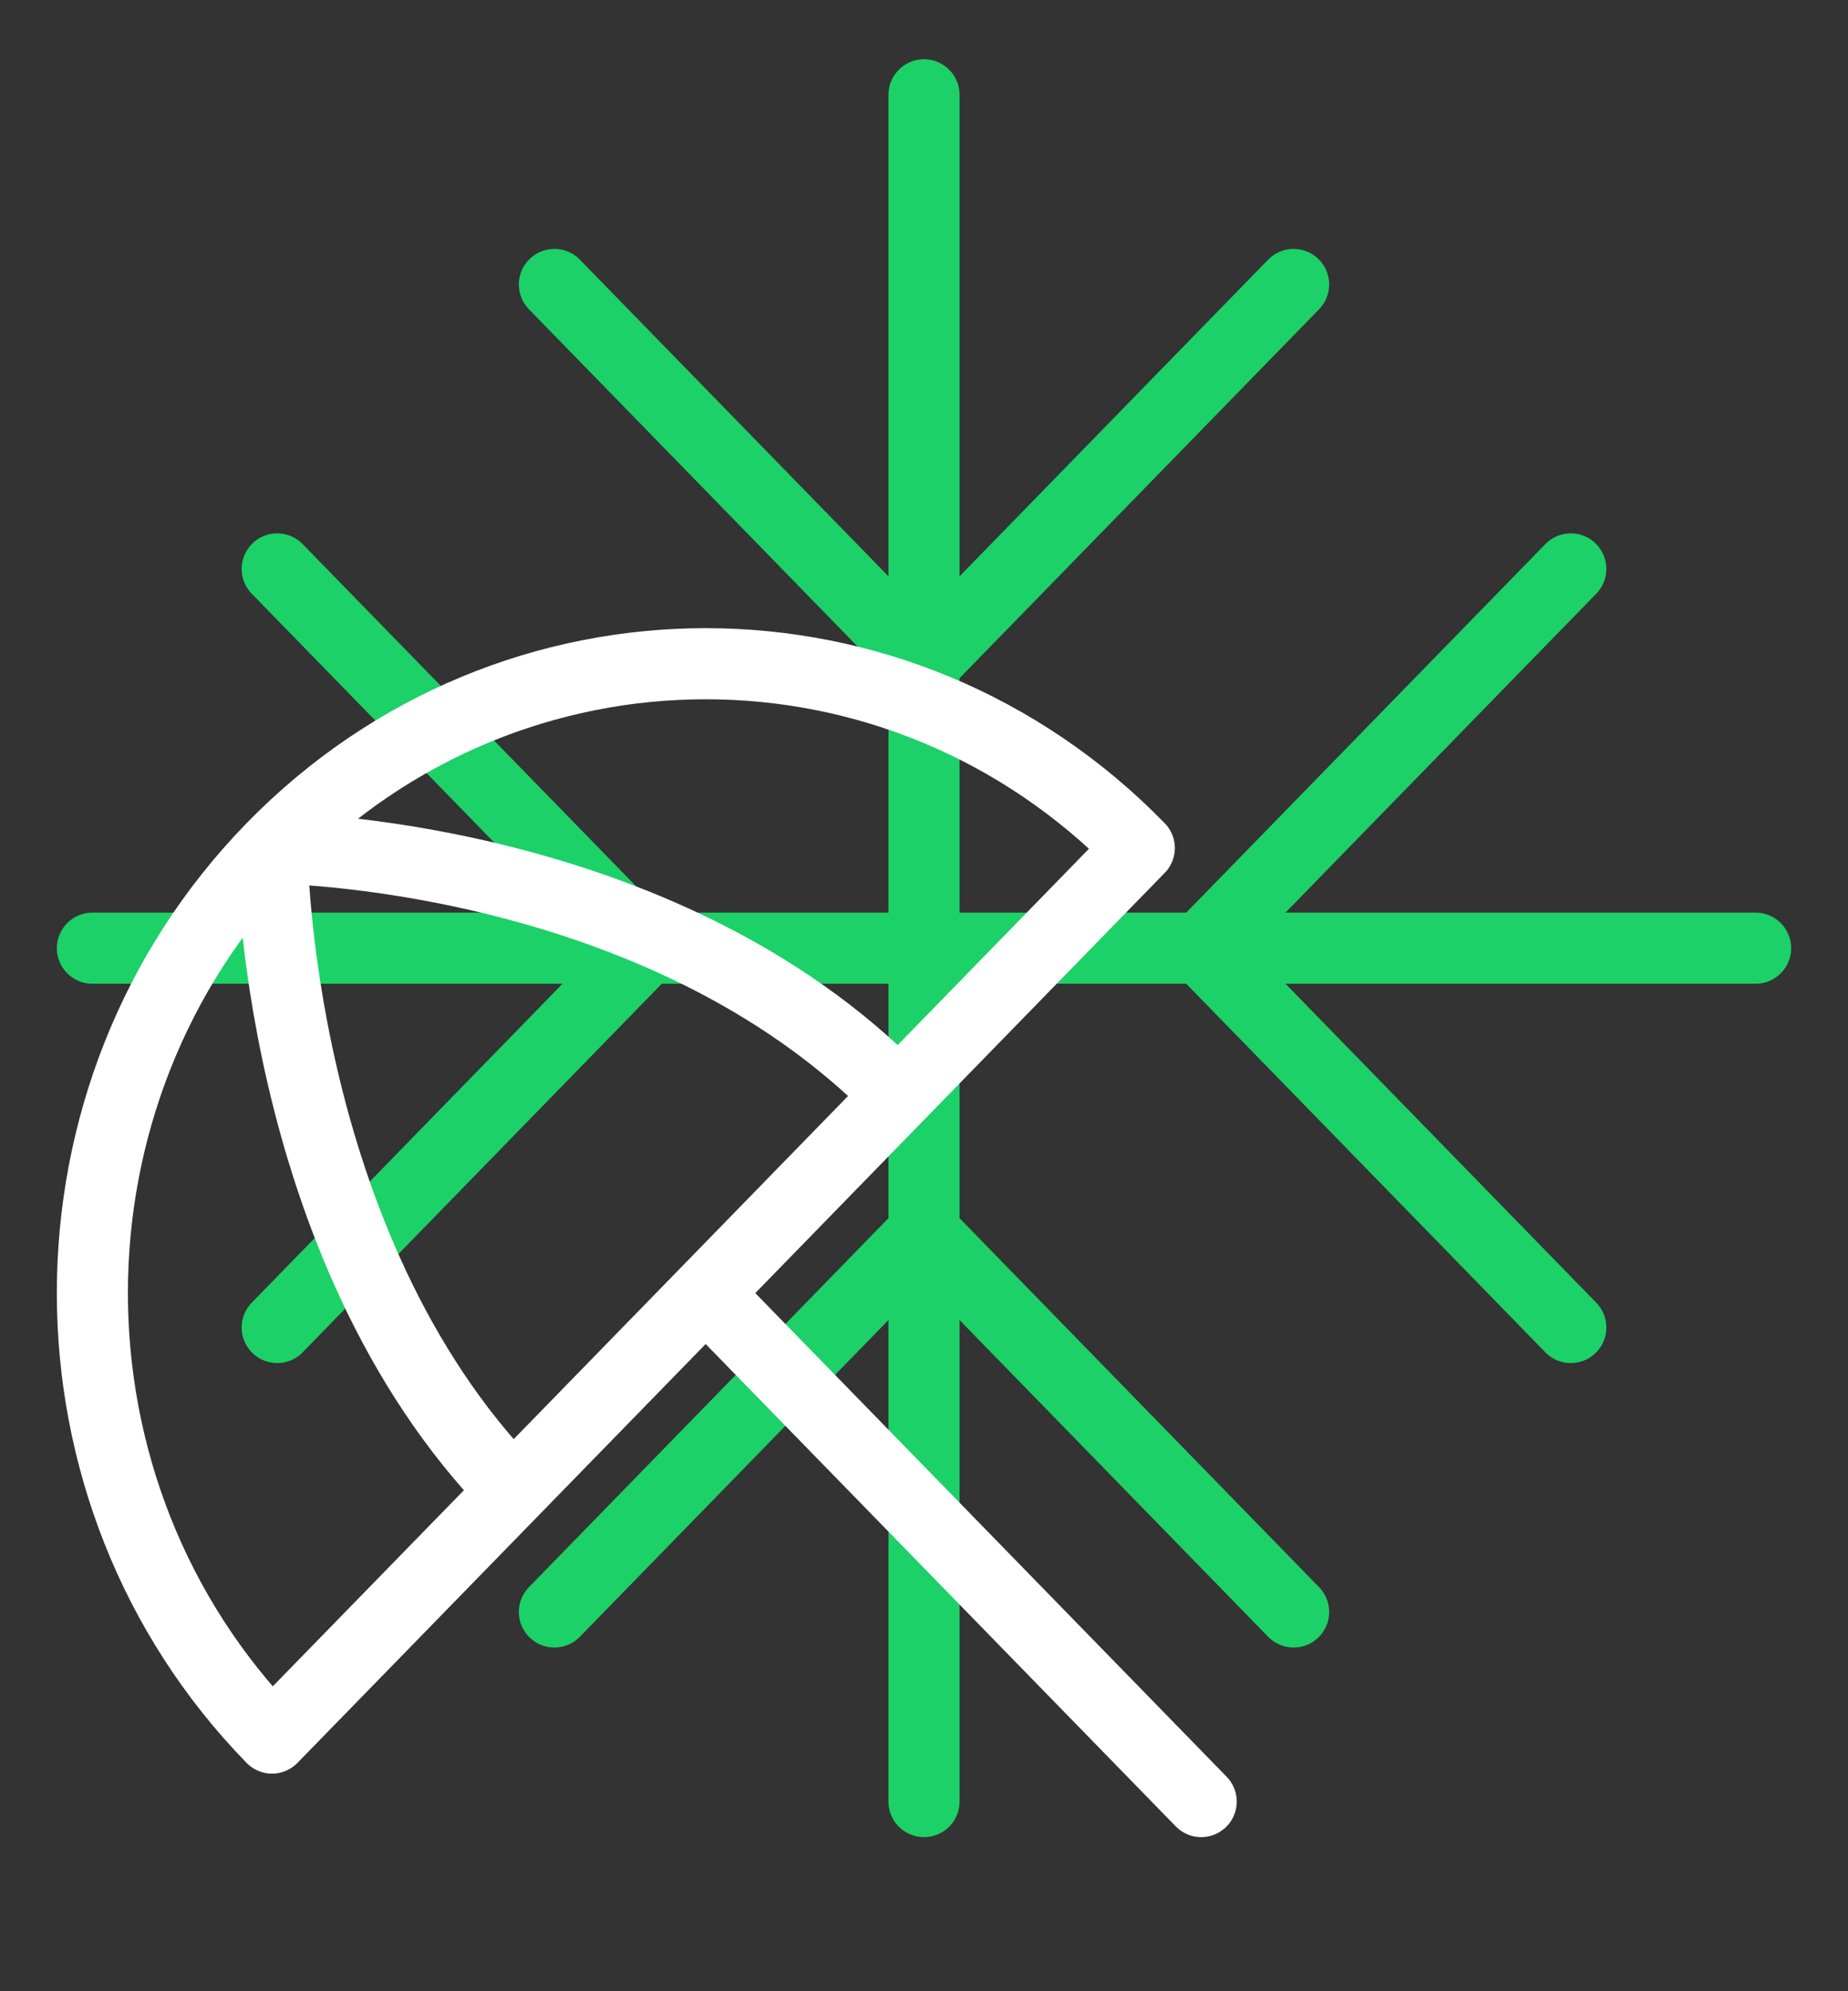 <?xml version="1.0" encoding="UTF-8"?> <svg xmlns="http://www.w3.org/2000/svg" width="26" height="28" viewBox="0 0 26 28" fill="none"><rect x="0" y="0" width="26" height="28" fill="#333333" stroke="none"/><path d="M13 9.333V17.333M13 9.333L18.2 4M13 9.333L7.8 4M13 9.333V1.333M13 17.333L18.2 22.667M13 17.333L7.8 22.667M13 17.333V25.333M1.3 13.333H9.1M24.7 13.333H16.9M3.9 8L9.1 13.333M9.1 13.333L3.9 18.667M9.1 13.333H16.9M16.9 13.333L22.1 8M16.9 13.333L22.1 18.667" stroke="#1CD167" stroke-linecap="round" stroke-linejoin="round"></path><path d="M3.827 11.925C7.197 8.469 12.66 8.469 16.029 11.925L9.928 18.183M3.827 11.925C0.457 15.381 0.457 20.984 3.827 24.44L9.928 18.183M3.827 11.925C3.827 11.925 9.27 11.946 12.64 15.402M3.827 11.925C3.827 11.925 3.847 17.508 7.216 20.964M9.928 18.183L16.9 25.333" stroke="white" stroke-linecap="round" stroke-linejoin="round"></path></svg> 